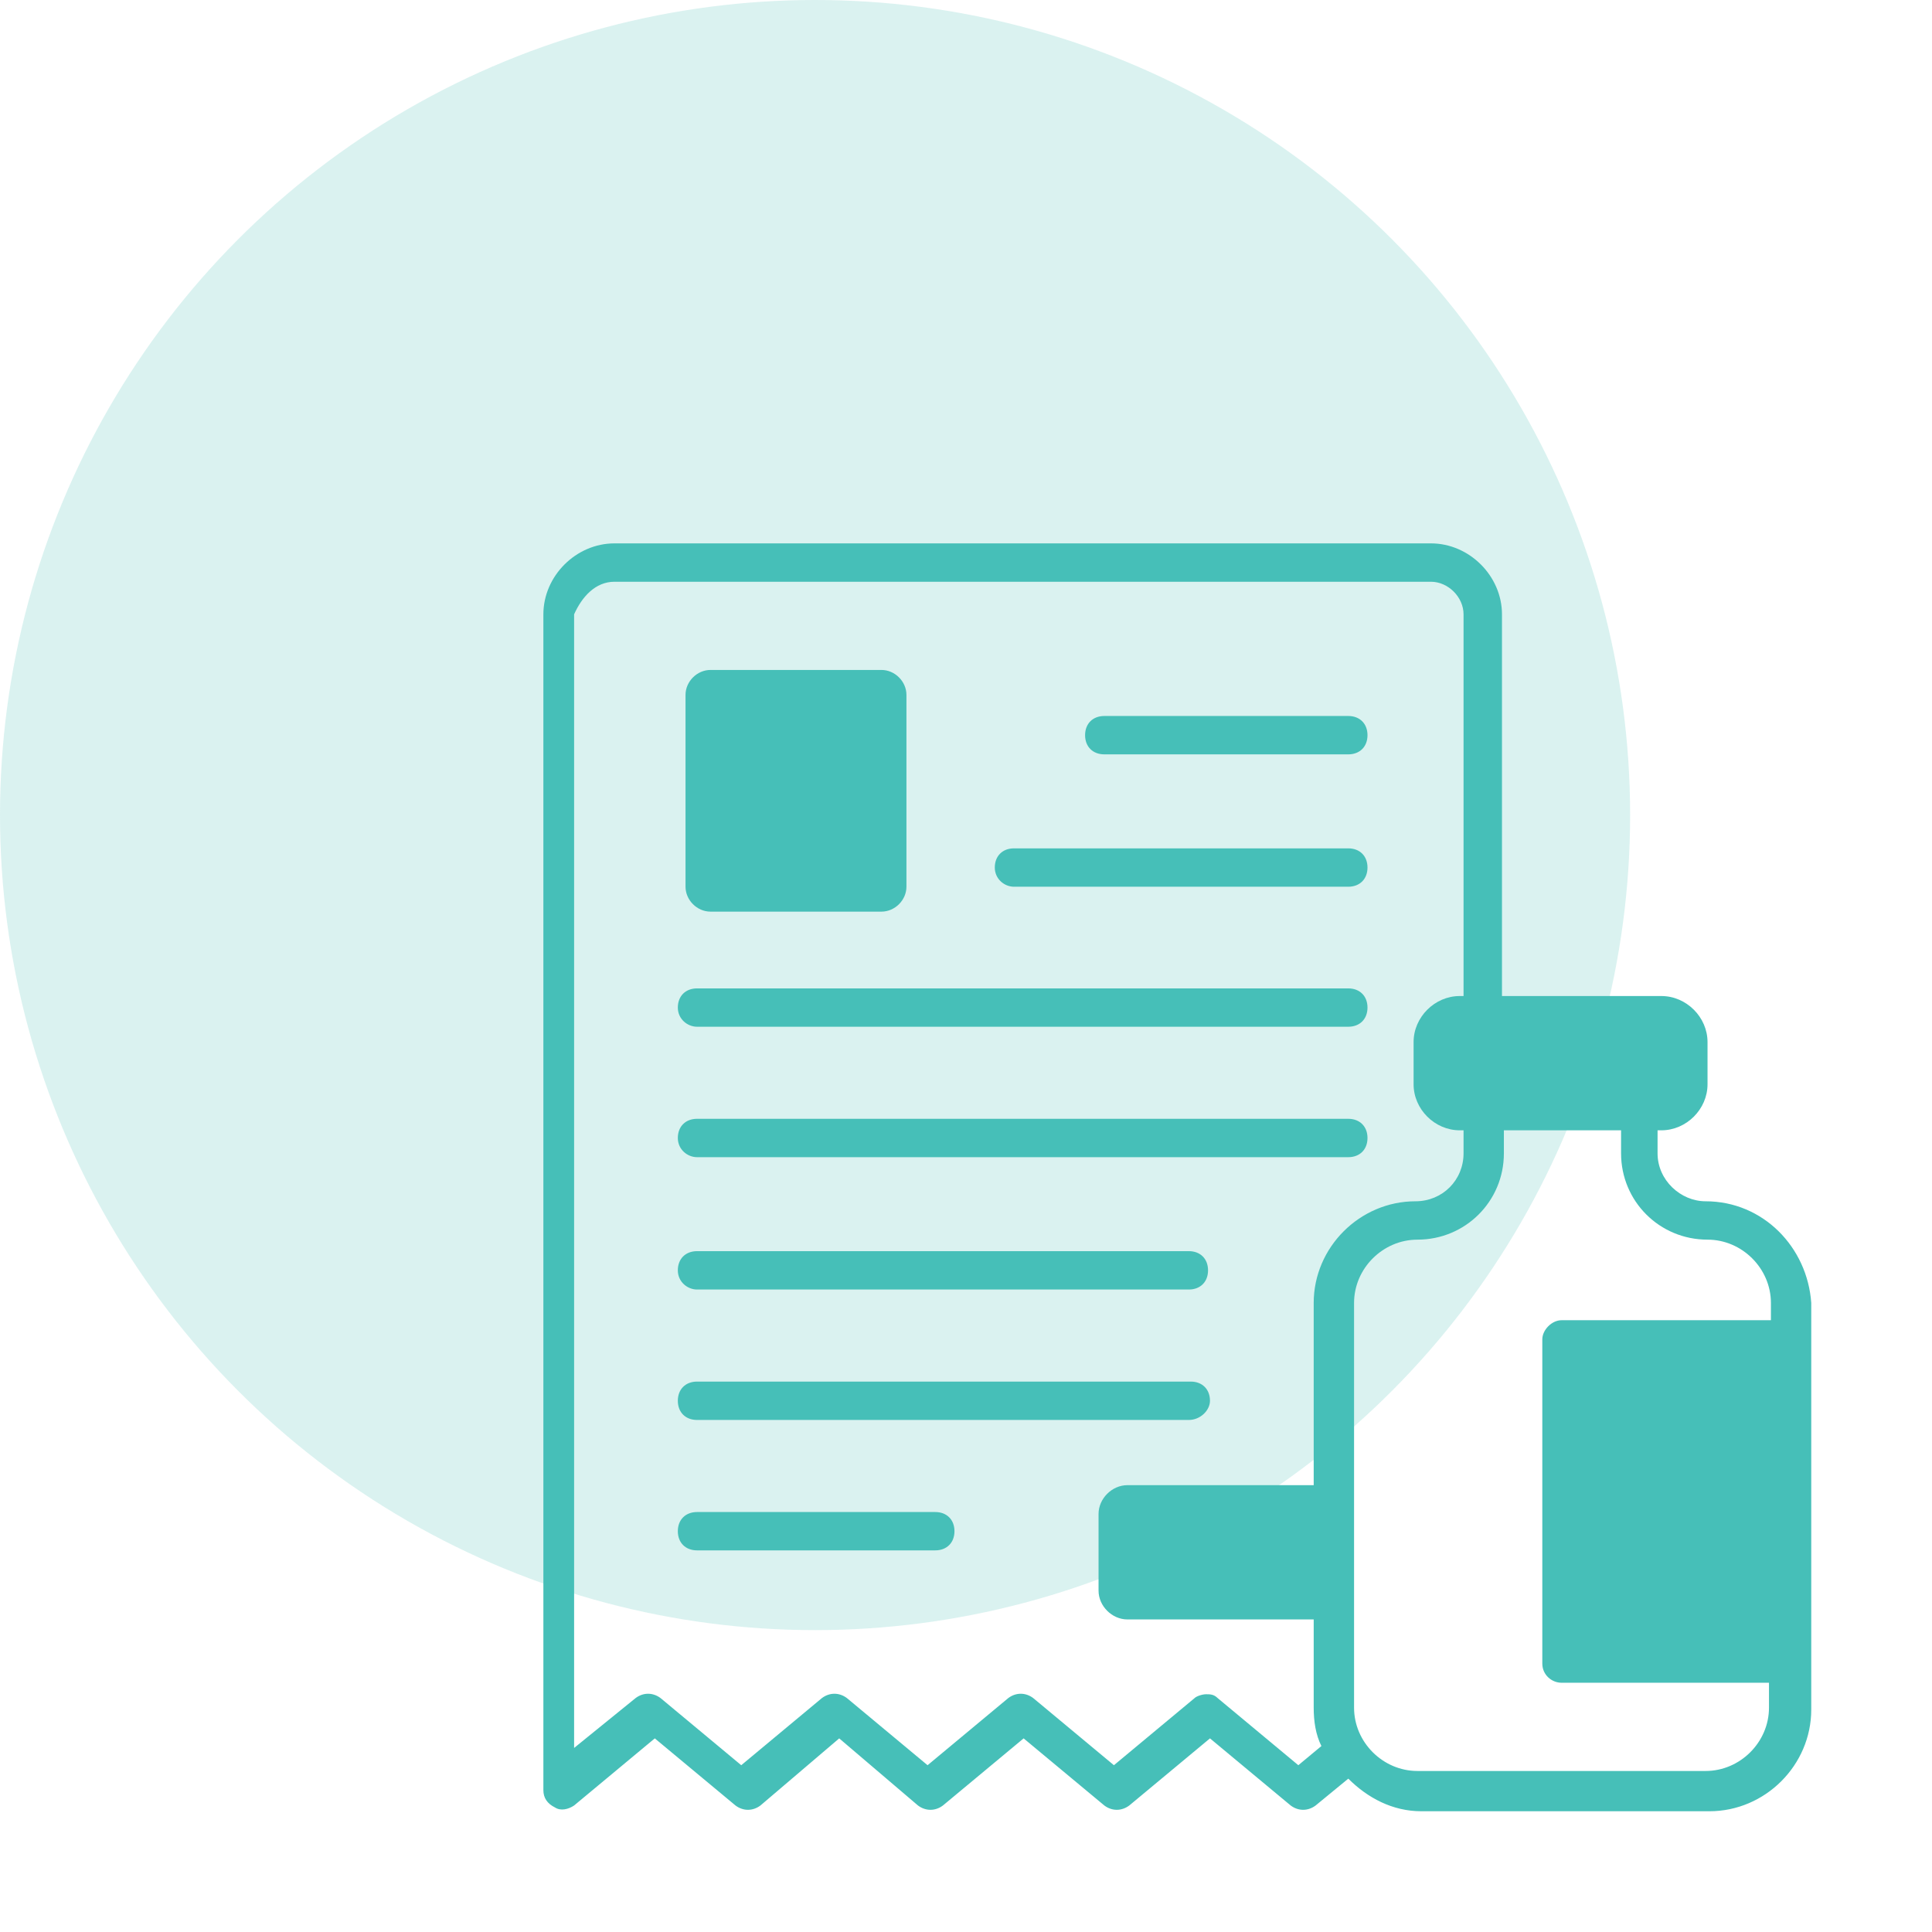 <svg xmlns="http://www.w3.org/2000/svg" width="64" height="64" viewBox="0 0 64 64" fill="none"><circle cx="27" cy="27" r="27" fill="#46BFB8" fill-opacity="0.2"></circle><path d="M36.582 24.989H44.663C45.045 24.989 45.3 24.735 45.3 24.354C45.3 23.973 45.045 23.718 44.663 23.718H36.582C36.2 23.718 35.945 23.973 35.945 24.354C35.945 24.735 36.2 24.989 36.582 24.989Z" fill="#46BFB8"></path><path d="M33.59 29.374H44.663C45.045 29.374 45.3 29.119 45.3 28.738C45.3 28.357 45.045 28.103 44.663 28.103H33.59C33.209 28.103 32.954 28.357 32.954 28.738C32.954 29.119 33.272 29.374 33.59 29.374Z" fill="#46BFB8"></path><path d="M23.091 34.012H44.663C45.045 34.012 45.3 33.758 45.3 33.377C45.3 32.996 45.045 32.742 44.663 32.742H23.091C22.709 32.742 22.454 32.996 22.454 33.377C22.454 33.758 22.773 34.012 23.091 34.012Z" fill="#46BFB8"></path><path d="M23.091 38.333H44.663C45.045 38.333 45.3 38.079 45.3 37.697C45.3 37.316 45.045 37.062 44.663 37.062H23.091C22.709 37.062 22.454 37.316 22.454 37.697C22.454 38.079 22.773 38.333 23.091 38.333Z" fill="#46BFB8"></path><path d="M23.091 42.717H39.382C39.763 42.717 40.018 42.463 40.018 42.082C40.018 41.7 39.763 41.446 39.382 41.446H23.091C22.709 41.446 22.454 41.7 22.454 42.082C22.454 42.463 22.773 42.717 23.091 42.717Z" fill="#46BFB8"></path><path d="M40.082 46.403C40.082 46.021 39.827 45.767 39.445 45.767H23.091C22.709 45.767 22.454 46.021 22.454 46.403C22.454 46.784 22.709 47.038 23.091 47.038H39.382C39.763 47.038 40.082 46.72 40.082 46.403Z" fill="#46BFB8"></path><path d="M30.982 50.088H23.091C22.709 50.088 22.454 50.342 22.454 50.723C22.454 51.104 22.709 51.358 23.091 51.358H30.982C31.363 51.358 31.618 51.104 31.618 50.723C31.618 50.342 31.363 50.088 30.982 50.088Z" fill="#46BFB8"></path><path d="M56.5 39.794C55.673 39.794 54.909 39.095 54.909 38.206V37.443H55.036C55.864 37.443 56.564 36.744 56.564 35.918V34.52C56.564 33.694 55.864 32.995 55.036 32.995H49.755V20.351C49.755 19.08 48.673 18 47.4 18H20.355C19.082 18 18 19.08 18 20.351V59.301C18 59.555 18.127 59.746 18.382 59.873C18.573 60 18.827 59.937 19.018 59.809L21.691 57.586L24.364 59.809C24.618 60 24.936 60 25.191 59.809L27.8 57.586L30.409 59.809C30.664 60 30.982 60 31.236 59.809L33.909 57.586L36.582 59.809C36.836 60 37.154 60 37.409 59.809L40.082 57.586L42.755 59.809C43.009 60 43.327 60 43.582 59.809L44.664 58.92C45.3 59.555 46.127 60 47.082 60H56.627C58.473 60 60 58.475 60 56.632V43.162C59.873 41.319 58.409 39.794 56.5 39.794ZM43.009 58.475L40.336 56.251C40.209 56.124 40.082 56.124 39.955 56.124C39.827 56.124 39.636 56.188 39.573 56.251L36.9 58.475L34.227 56.251C33.973 56.06 33.654 56.06 33.4 56.251L30.727 58.475L28.055 56.251C27.8 56.06 27.482 56.06 27.227 56.251L24.555 58.475L21.882 56.251C21.627 56.06 21.309 56.06 21.055 56.251L19.018 57.903V20.351C19.273 19.779 19.718 19.271 20.355 19.271H47.4C47.973 19.271 48.482 19.779 48.482 20.351V32.995H48.355C47.527 32.995 46.827 33.694 46.827 34.52V35.918C46.827 36.744 47.527 37.443 48.355 37.443H48.482V38.206C48.482 39.095 47.782 39.794 46.891 39.794C45.045 39.794 43.518 41.319 43.518 43.162V49.198H37.346C36.836 49.198 36.391 49.643 36.391 50.151V52.693C36.391 53.201 36.836 53.646 37.346 53.646H43.518V56.569C43.518 57.014 43.582 57.458 43.773 57.84L43.009 58.475ZM58.6 43.734H51.727C51.409 43.734 51.091 44.051 51.091 44.369V55.107C51.091 55.489 51.409 55.743 51.727 55.743H58.6V56.569C58.6 57.713 57.645 58.666 56.5 58.666H46.955C45.809 58.666 44.855 57.713 44.855 56.569V43.162C44.855 42.018 45.809 41.065 46.955 41.065C48.545 41.065 49.818 39.794 49.818 38.206V37.443H53.7V38.206C53.7 39.794 54.973 41.065 56.564 41.065C57.709 41.065 58.664 42.018 58.664 43.162V43.734H58.6Z" fill="#46BFB8"></path><path d="M23.536 30.199H29.2C29.645 30.199 30.027 29.818 30.027 29.373V23.019C30.027 22.575 29.645 22.193 29.2 22.193H23.536C23.091 22.193 22.709 22.575 22.709 23.019V29.373C22.709 29.818 23.091 30.199 23.536 30.199Z" fill="#46BFB8"></path></svg>